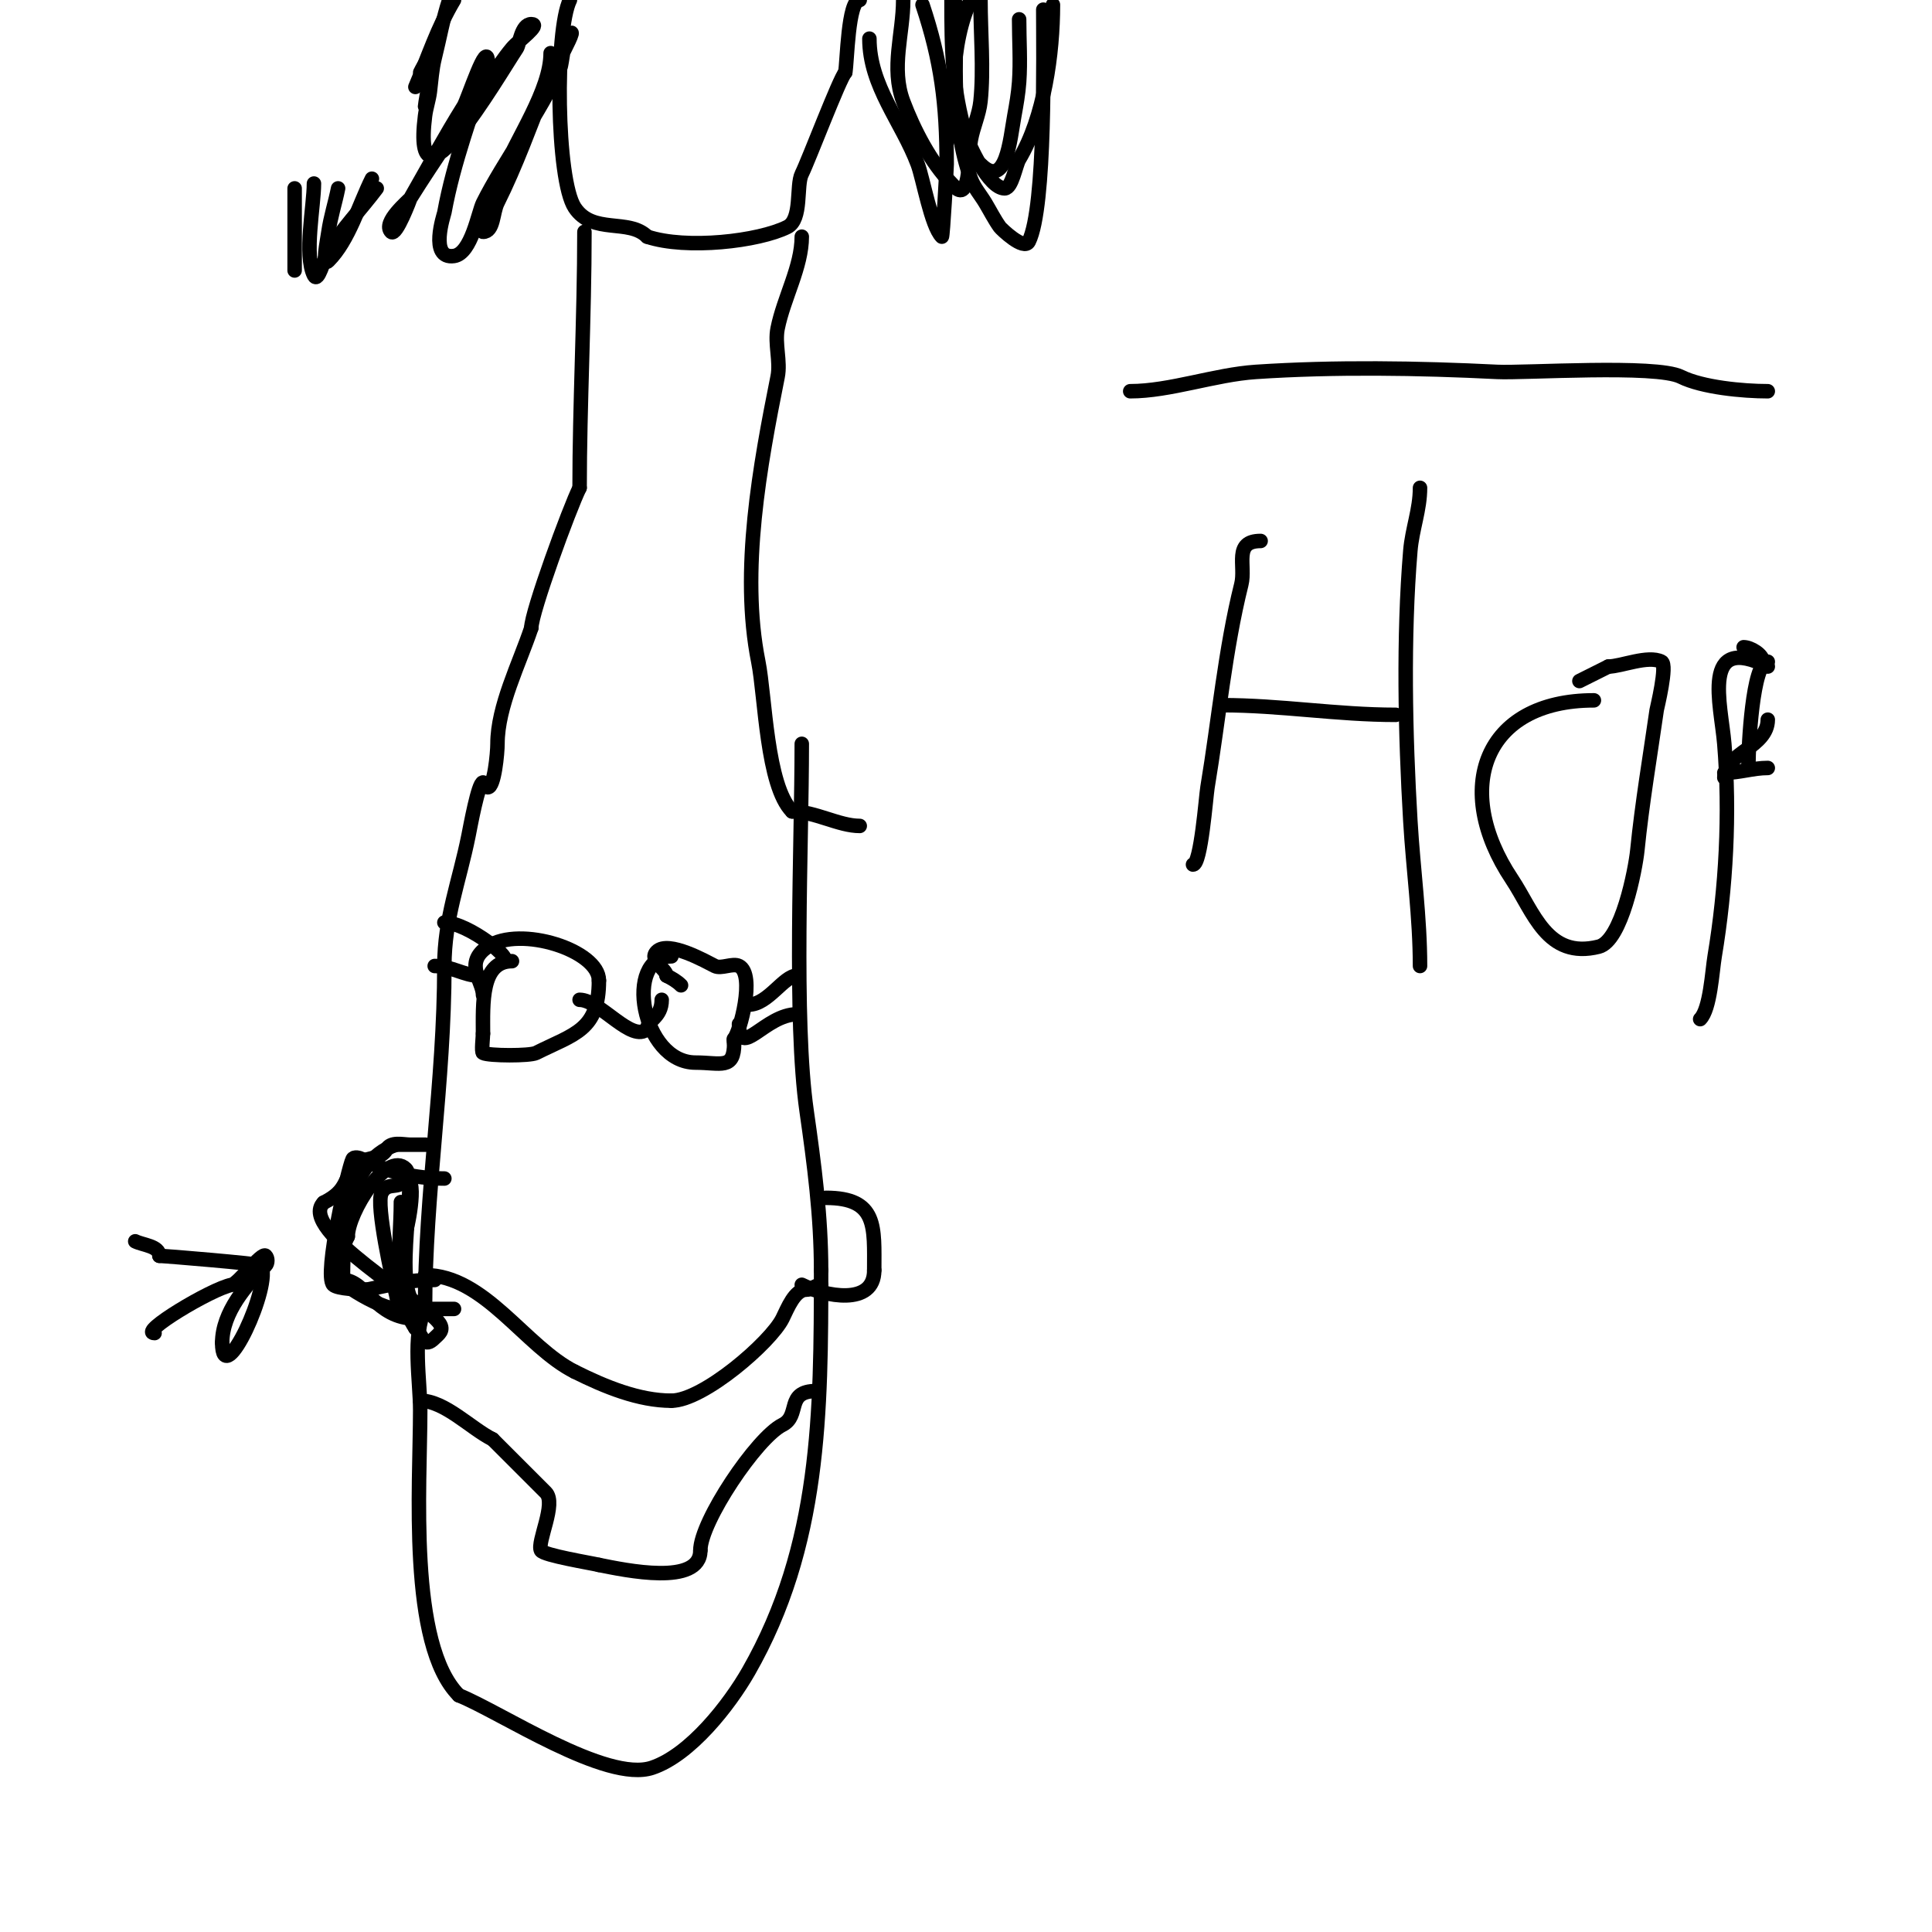 <svg viewBox='0 0 400 400' version='1.1' xmlns='http://www.w3.org/2000/svg' xmlns:xlink='http://www.w3.org/1999/xlink'><g fill='none' stroke='#000000' stroke-width='3' stroke-linecap='round' stroke-linejoin='round'><path d='M121,48c0,17.684 -1,35.945 -1,53'/><path d='M120,101c-2.096,4.191 -10,25.778 -10,29'/><path d='M110,130c-2.456,7.367 -7,16.256 -7,24c0,1.887 -0.658,9 -2,9'/><path d='M166,49c0,6.23 -3.732,12.66 -5,19c-0.641,3.205 0.641,6.795 0,10c-3.632,18.162 -7.757,40.213 -4,59c1.43,7.15 1.694,25.694 7,31'/><path d='M164,168c4.718,0 9.681,3 14,3'/><path d='M61,56c0,-5.667 0,-11.333 0,-17'/><path d='M65,38c0,4.574 -2.081,14.839 0,19c0.869,1.738 2,-3.333 3,-5c2.665,-4.442 6.851,-8.802 10,-13'/><path d='M88,22c0,-0.8 3.096,-15.191 -1,-7'/><path d='M70,39c-0.603,3.014 -1.565,5.958 -2,9c-0.283,1.98 -1.414,7.414 0,6c4.255,-4.255 6.359,-11.718 9,-17'/><path d='M86,18c2.653,-6.19 4.54,-12.234 8,-18'/><path d='M93,0c-1.311,3.932 -1.995,7.98 -3,12c-0.572,2.287 -0.708,4.661 -1,7c-0.211,1.687 -0.789,3.313 -1,5c-2.871,22.969 15.061,-8.092 19,-14c0.55,-0.825 0.924,-5 3,-5c2.134,0 -2.634,3.36 -4,5c-1.836,2.203 -3.409,4.614 -5,7c-5.383,8.074 -10.997,15.996 -16,24c-0.346,0.553 -5.935,5.065 -4,7c1.022,1.022 3.945,-6.904 4,-7c3.654,-6.394 7.085,-12.737 11,-19c0.834,-1.334 5,-14.338 5,-9'/><path d='M101,13c-3.161,10.274 -7.078,20.43 -9,31c-0.073,0.404 -3.249,9.75 2,9c3.605,-0.515 5.016,-9.031 6,-11c4.224,-8.449 11.95,-18.887 16,-28c0.457,-1.028 0.542,-5.542 2,-7c1.269,-1.269 -1.197,3.394 -2,5c-1,2 -2.17,3.924 -3,6c-3.175,7.938 -6.137,16.273 -10,24c-1,2 -0.764,6 -3,6c-0.371,0 3.57,-10.924 4,-12c2.903,-7.256 10,-17.349 10,-25'/><path d='M180,8c0,9.83 6.701,17.204 10,26c1.111,2.961 2.787,12.787 5,15c0.198,0.198 1,-14.132 1,-15c0,-12.421 -1.13,-21.39 -5,-33'/><path d='M187,0c0,6.974 -2.612,14.036 0,21c2.154,5.745 5.724,12.724 10,17c0.526,0.526 2.162,2.794 3,0c0.867,-2.891 0.475,-6.027 1,-9c0.478,-2.707 1.712,-5.266 2,-8c0.702,-6.665 0,-14.186 0,-21'/><path d='M198,1c0,12.114 -1.177,24.514 3,36c0.664,1.827 2,3.333 3,5c1,1.667 1.87,3.418 3,5c0.252,0.352 5.007,4.987 6,3c3.548,-7.095 3,-39.326 3,-48'/><path d='M197,0c0,10.016 0.107,18.355 3,28c0.617,2.056 4.717,11 8,11c1.515,0 2.301,-4.835 3,-6c5.197,-8.662 7,-21.936 7,-32'/><path d='M201,0c-4.039,8.078 -4.947,24.106 -1,32c0.537,1.075 2.15,1.15 3,2c5.307,5.307 6.108,-5.093 7,-10c0.422,-2.319 0.832,-4.649 1,-7c0.309,-4.322 0,-8.667 0,-13'/><path d='M118,0c-3.118,6.236 -2.858,37.213 1,43c3.746,5.618 11.157,2.157 15,6'/><path d='M134,49c8.112,2.704 23.088,0.956 29,-2c3.128,-1.564 1.795,-8.59 3,-11c1.403,-2.806 7.863,-19.863 9,-21'/><path d='M175,15c0.414,-2.068 0.542,-15 3,-15'/><path d='M100,162c-0.967,0 -2.654,9.271 -3,11c-1.898,9.488 -5,17.122 -5,27'/><path d='M92,200c0,24.074 -4,47.097 -4,71'/><path d='M88,271c-2.709,5.419 -1,14.956 -1,21c0,15.539 -2.547,48.453 8,59'/><path d='M95,351c8.612,3.445 30.539,18.154 40,15c7.904,-2.635 15.998,-12.997 20,-20c14.872,-26.027 15,-53.492 15,-83'/><path d='M170,263c0,-11.195 -1.43,-22.01 -3,-33c-2.714,-18.997 -1,-54.951 -1,-76'/><path d='M88,264c12.344,0 20.737,14.868 31,20'/><path d='M119,284c6.294,3.147 13.29,6 20,6'/><path d='M139,290c6.603,0 20.537,-12.075 23,-17c1.087,-2.174 2.507,-6 5,-6'/><path d='M167,267c1.054,0 1.946,-1 3,-1'/><path d='M169,288c-6.455,0 -3.199,5.099 -7,7c-5.337,2.669 -17,20.046 -17,26'/><path d='M145,321c0,7.432 -15.527,4.095 -21,3'/><path d='M124,324c-1.486,-0.371 -11.498,-1.995 -12,-3c-0.868,-1.737 3.273,-9.727 1,-12c-3.181,-3.181 -7.157,-7.157 -11,-11'/><path d='M102,298c-4.527,-2.263 -9.94,-8 -15,-8'/><path d='M92,191c4.948,0 14.965,8 12,8'/><path d='M90,200c3.348,0 6.269,2 9,2'/><path d='M106,199c-6.506,0 -6,8.873 -6,15'/><path d='M100,214c0,0.644 -0.368,3.816 0,4c1.238,0.619 9.699,0.65 11,0c8.017,-4.008 13,-4.68 13,-15'/><path d='M124,203c0,-6.242 -16.318,-11.455 -23,-7c-5.057,3.371 -1,7.141 -1,10'/><path d='M100,206'/><path d='M120,207c4.225,0 10.904,9.096 14,6'/><path d='M134,213c0,-1.826 3,-2.28 3,-6'/><path d='M139,198c-9.959,0 -6.16,22 5,22c5.25,0 8,1.577 8,-4'/><path d='M152,216c0,-0.333 -0.236,-0.764 0,-1c1.14,-1.14 4.452,-13.274 1,-15c-1.333,-0.667 -3.667,0.667 -5,0c-1.719,-0.859 -9.624,-5.376 -12,-3c-1.827,1.827 2,3.6 2,5'/><path d='M138,202c1.075,0.537 2.15,1.15 3,2'/><path d='M155,208c4.024,0 7.248,-6 10,-6'/><path d='M153,212c0,7.545 5.425,-2 12,-2'/><path d='M171,248c10.739,0 10,6.042 10,15'/><path d='M181,263c0,7.509 -10.3,5.35 -15,3'/><path d='M92,244c-6.2,0 -11.775,-1.388 -17,-4c-0.596,-0.298 -1.702,-0.596 -2,0c-0.891,1.783 -6.022,23.978 -4,26c0.869,0.869 5.522,1 7,1'/><path d='M76,267c6.039,-1.208 8.311,-2 14,-2'/><path d='M32,276c-3.397,0 11.645,-9.129 16,-10c1.381,-0.276 6.192,-6.808 7,-6c0.471,0.471 0.471,1.529 0,2c-3.906,3.906 -9,9.699 -9,16'/><path d='M46,278c0,10.376 10.495,-12.258 8,-16c-0.229,-0.344 -20.283,-2 -21,-2'/><path d='M33,260c0,-2.041 -3.422,-2.211 -5,-3'/><path d='M86,273c-8.138,0 -10.347,-8 -15,-8'/><path d='M71,265c-2.129,0 12,8.706 12,5'/><path d='M83,270c-0.745,0 -0.819,-1.277 -1,-2c-0.688,-2.752 -4.231,-18.539 -3,-21c1.068,-2.136 3.063,-1.063 4,-2c3.703,-3.703 1.832,7.504 1,10'/><path d='M84,255c-0.739,3.695 -1,6.372 -1,10c0,0.667 0,2 0,2c0,0 0,-12.558 0,-14c0,-1.333 0,-5.333 0,-4c0,8.498 -1.86,18.71 3,26'/><path d='M86,275c1.686,1.686 1.662,4.338 4,2c0.772,-0.772 1.989,-1.517 1,-3c-2.838,-4.256 -29.563,-19.437 -24,-25'/><path d='M67,249c5.268,-2.634 3.839,-4.839 7,-8c1.383,-1.383 4.952,-0.905 6,-3c0.876,-1.752 3.459,-1 5,-1c1,0 4,0 3,0c-2,0 -4,0 -6,0'/><path d='M82,237c-10.592,3.531 -11,19.143 -11,29c0,1.667 0,-3.333 0,-5c0,-2.124 0.015,-3.031 1,-5'/><path d='M72,256c0,-4.951 8.097,-17.903 12,-14c2.854,2.854 -4.073,29 4,29'/><path d='M88,271c2,0 4,0 6,0'/><path d='M261,112c-5.709,0 -3.02,5.08 -4,9c-3.367,13.467 -4.669,28.011 -7,42c-0.325,1.951 -1.356,16 -3,16'/><path d='M253,146c12.081,0 23.819,2 36,2'/><path d='M294,101c0,4.519 -1.629,8.547 -2,13c-1.501,18.018 -1.061,37.969 0,56c0.591,10.044 2,19.93 2,30'/><path d='M330,145c-22.891,0 -29.392,18.412 -17,37c4.505,6.757 7.274,16.682 18,14c4.732,-1.183 7.596,-15.964 8,-20c0.964,-9.644 2.635,-19.448 4,-29c0.041,-0.286 2.284,-9.358 1,-10c-2.826,-1.413 -8.346,1 -11,1'/><path d='M333,138l-6,3'/><path d='M352,211c2.083,-2.083 2.491,-9.947 3,-13c2.353,-14.118 3.201,-29.586 2,-44c-0.68,-8.157 -4.952,-22.976 9,-16'/><path d='M366,159c-3.079,0 -5.848,1 -9,1'/><path d='M357,161c0,-5.018 9,-6.297 9,-12'/><path d='M365,137c0,-1.473 -2.564,-3 -4,-3'/><path d='M366,137c-3.191,0 -4,17.834 -4,21'/><path d='M234,81c8.218,0 17.5,-3.433 26,-4c16.294,-1.086 33.704,-0.815 50,0c5.592,0.28 32.851,-1.574 38,1c4.405,2.202 12.841,3 18,3'/></g>
</svg>